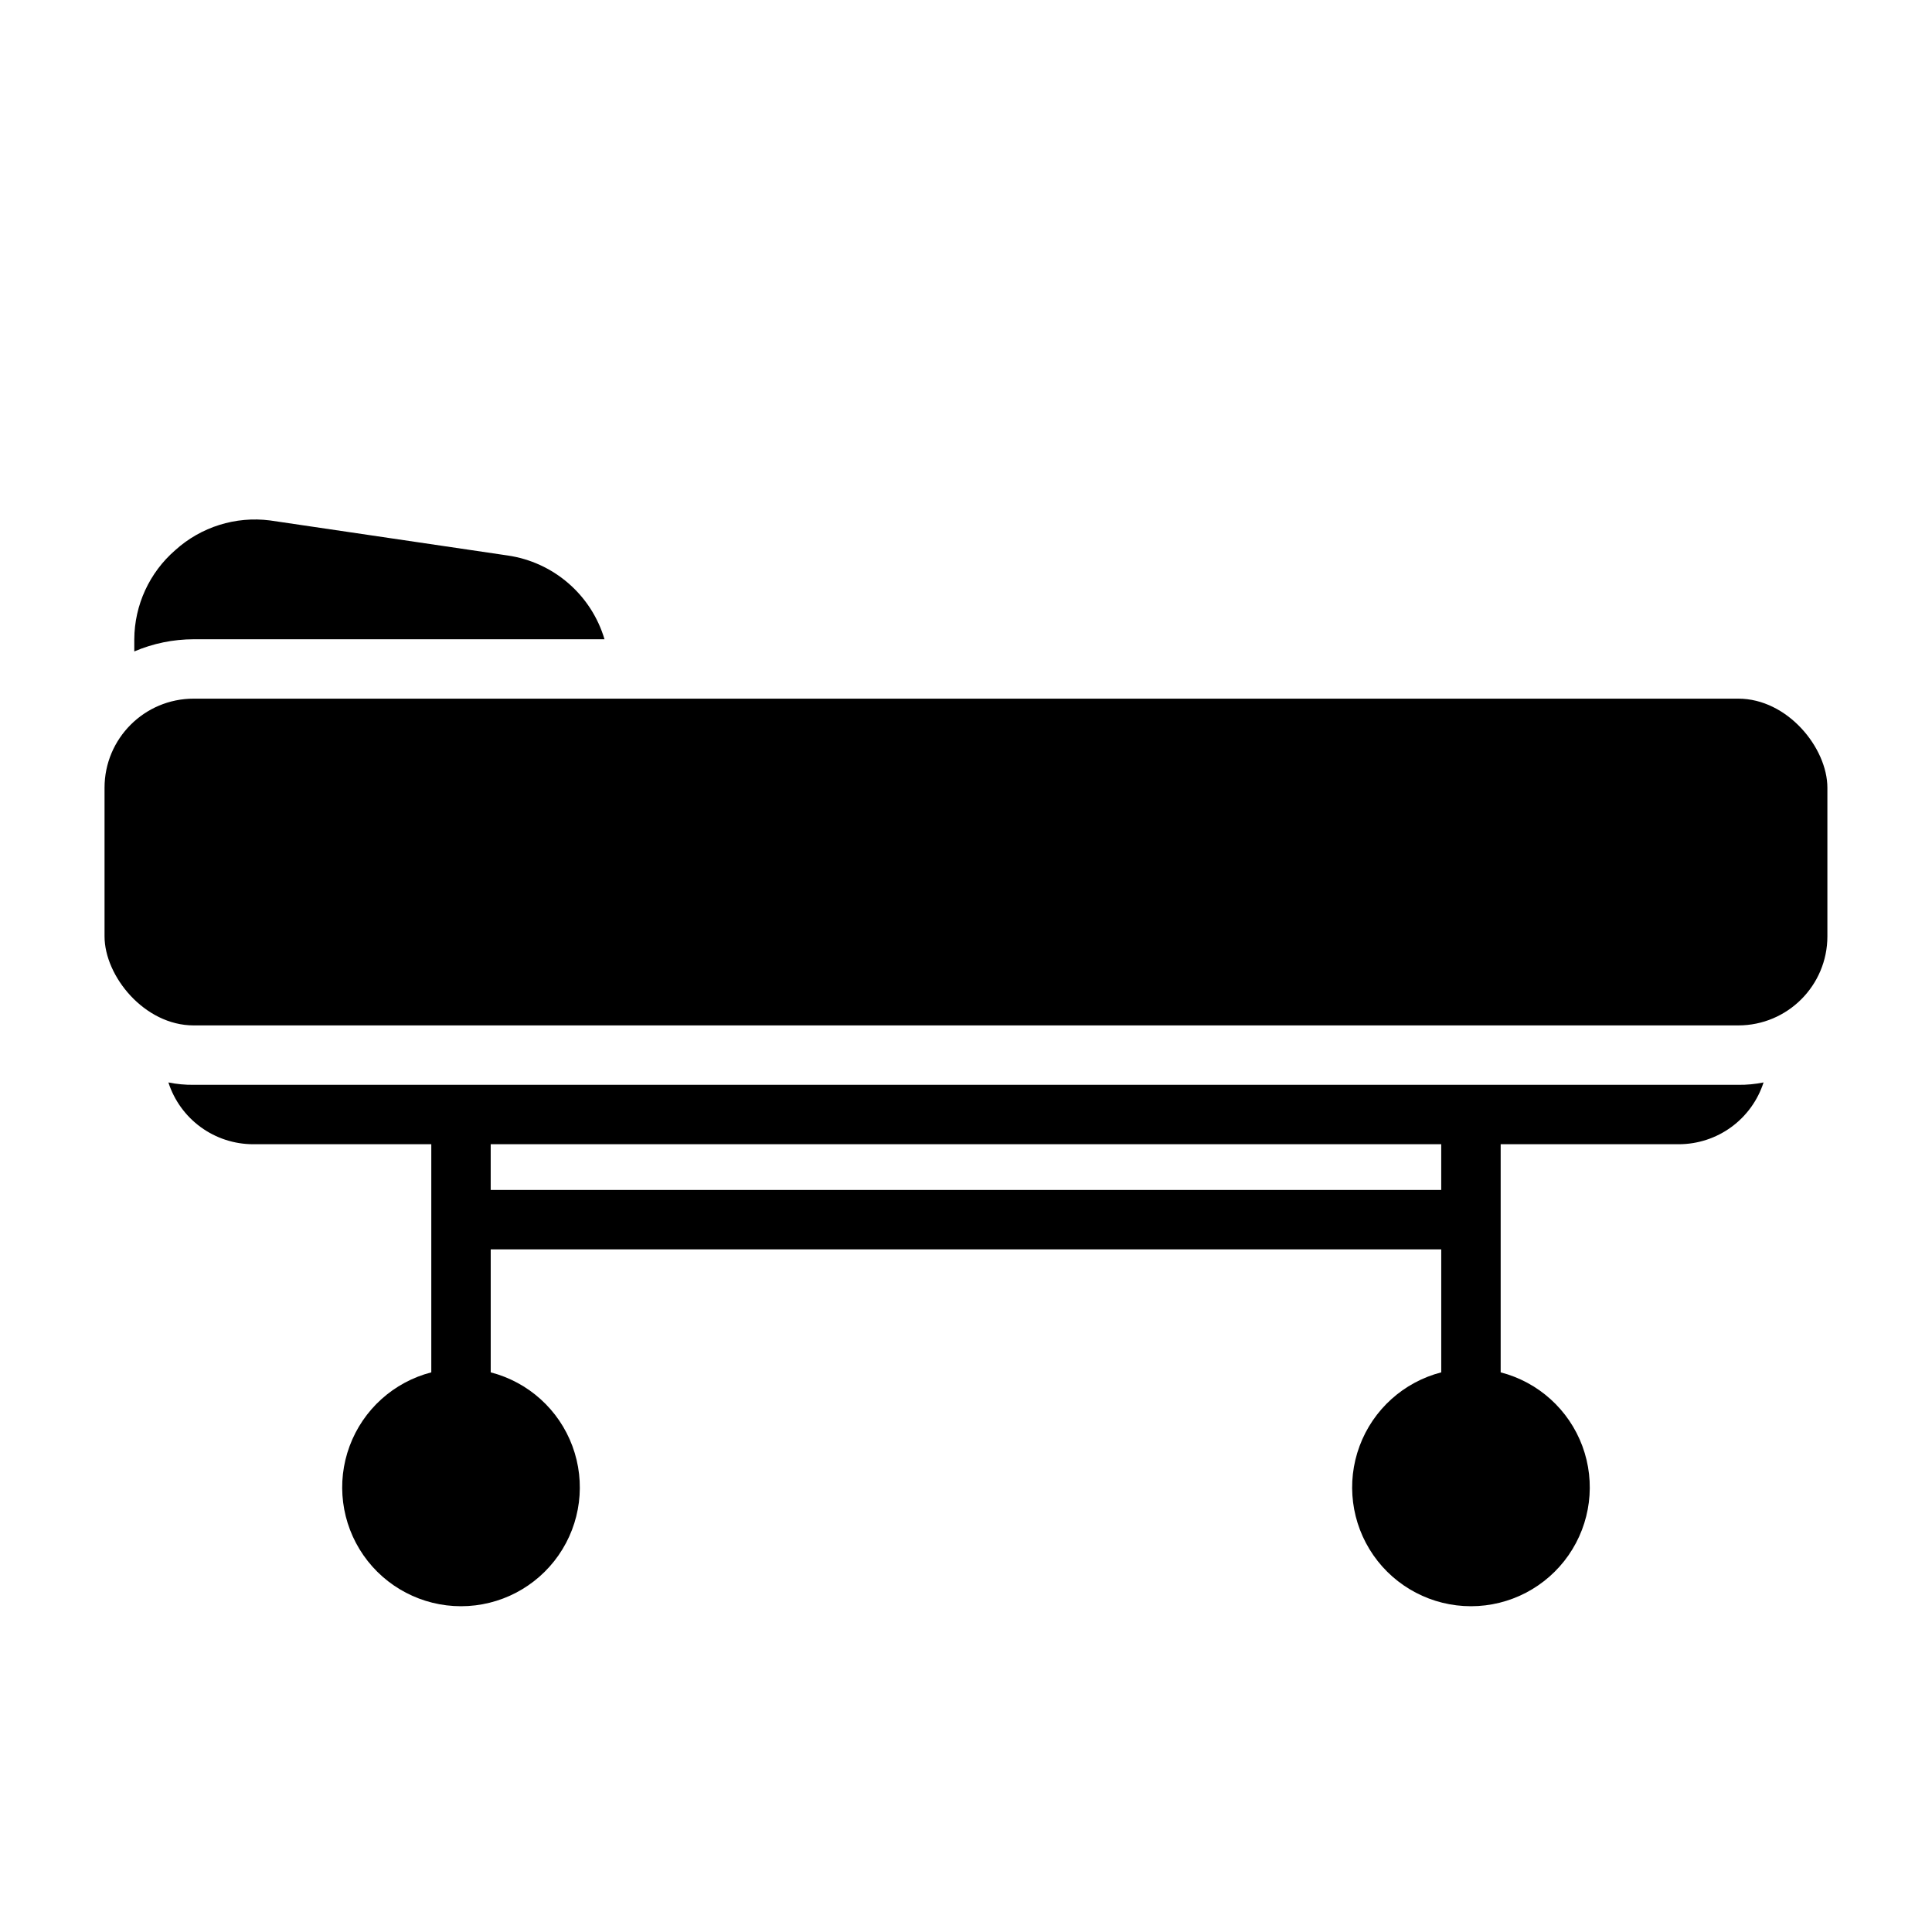 <?xml version="1.0" encoding="UTF-8"?>
<!-- Uploaded to: SVG Repo, www.svgrepo.com, Generator: SVG Repo Mixer Tools -->
<svg fill="#000000" width="800px" height="800px" version="1.1" viewBox="144 144 512 512" xmlns="http://www.w3.org/2000/svg">
 <g>
  <path d="m195.32 329.15h409.34c13.043 0 23.617 13.043 23.617 23.617v39.359c0 13.043-10.574 23.617-23.617 23.617h-409.34c-13.043 0-23.617-13.043-23.617-23.617v-39.359c0-13.043 10.574-23.617 23.617-23.617z"/>
  <path d="m304.2 313.41c-1.711-5.766-5.035-10.918-9.586-14.852-4.547-3.934-10.125-6.484-16.078-7.348l-62.973-9.289c-9.121-1.168-18.293 1.707-25.113 7.871-6.852 5.941-10.812 14.547-10.863 23.617v3.227c4.977-2.121 10.332-3.223 15.742-3.227z"/>
  <path d="m195.32 431.49c-2.246 0.027-4.488-0.184-6.691-0.633 1.531 4.75 4.527 8.895 8.559 11.836s8.891 4.531 13.879 4.539h47.23v60.457c-9.98 2.578-18.066 9.875-21.648 19.539-3.586 9.664-2.211 20.469 3.672 28.934 5.887 8.461 15.543 13.504 25.852 13.504 10.305 0 19.961-5.043 25.848-13.504 5.887-8.465 7.258-19.27 3.672-28.934-3.582-9.664-11.668-16.961-21.648-19.539v-32.59h251.9v32.59c-9.977 2.578-18.066 9.875-21.648 19.539-3.586 9.664-2.211 20.469 3.672 28.934 5.887 8.461 15.543 13.504 25.852 13.504 10.305 0 19.961-5.043 25.848-13.504 5.887-8.465 7.258-19.27 3.676-28.934-3.586-9.664-11.672-16.961-21.652-19.539v-60.457h47.23c4.992-0.008 9.852-1.598 13.879-4.539 4.031-2.941 7.027-7.086 8.559-11.836-2.203 0.449-4.445 0.66-6.691 0.633zm330.62 27.867h-251.9v-12.125h251.9z"/>
 </g>
</svg>